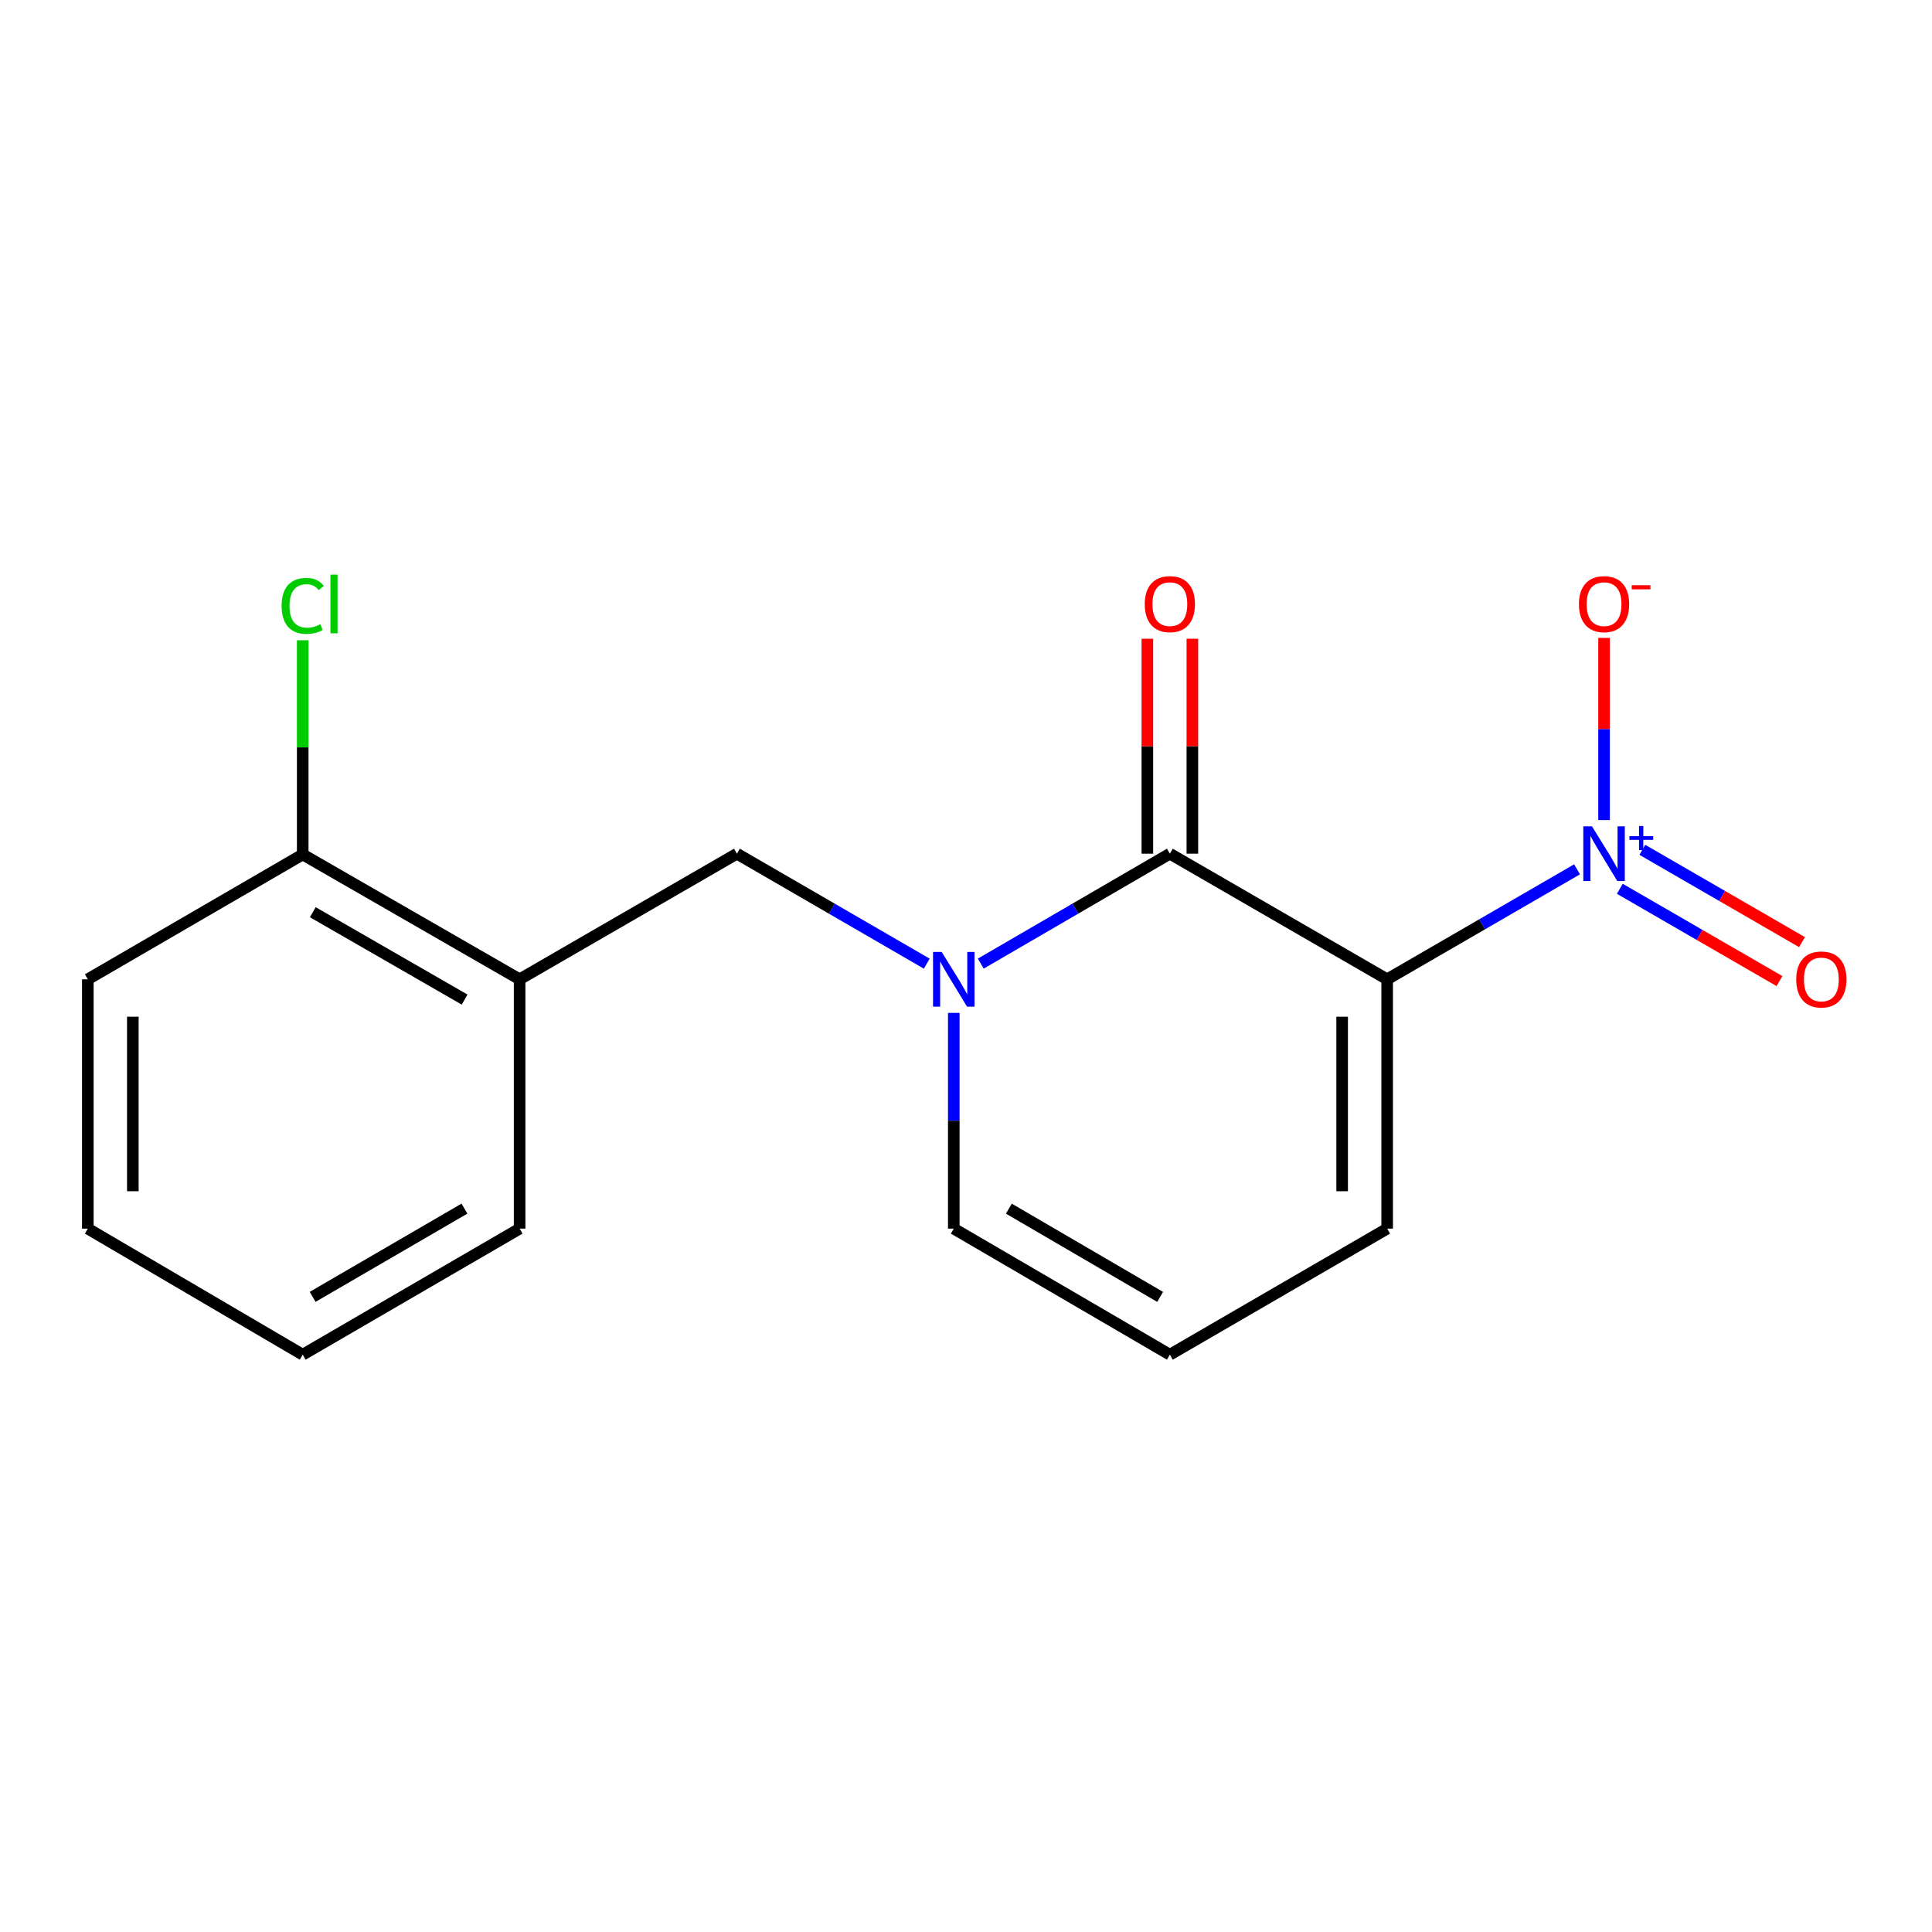 <?xml version='1.0' encoding='iso-8859-1'?>
<svg version='1.1' baseProfile='full'
              xmlns='http://www.w3.org/2000/svg'
                      xmlns:rdkit='http://www.rdkit.org/xml'
                      xmlns:xlink='http://www.w3.org/1999/xlink'
                  xml:space='preserve'
width='1000px' height='1000px' viewBox='0 0 1000 1000'>
<!-- END OF HEADER -->
<rect style='opacity:1.0;fill:#FFFFFF;stroke:none' width='1000' height='1000' x='0' y='0'> </rect>
<path class='bond-0' d='M 717.99,506.886 L 605.517,441.867' style='fill:none;fill-rule:evenodd;stroke:#000000;stroke-width:6px;stroke-linecap:butt;stroke-linejoin:miter;stroke-opacity:1' />
<path class='bond-1' d='M 717.99,506.886 L 767.131,478.425' style='fill:none;fill-rule:evenodd;stroke:#000000;stroke-width:6px;stroke-linecap:butt;stroke-linejoin:miter;stroke-opacity:1' />
<path class='bond-1' d='M 767.131,478.425 L 816.273,449.965' style='fill:none;fill-rule:evenodd;stroke:#0000FF;stroke-width:6px;stroke-linecap:butt;stroke-linejoin:miter;stroke-opacity:1' />
<path class='bond-5' d='M 717.99,506.886 L 717.99,635.941' style='fill:none;fill-rule:evenodd;stroke:#000000;stroke-width:6px;stroke-linecap:butt;stroke-linejoin:miter;stroke-opacity:1' />
<path class='bond-5' d='M 694.69,526.244 L 694.69,616.583' style='fill:none;fill-rule:evenodd;stroke:#000000;stroke-width:6px;stroke-linecap:butt;stroke-linejoin:miter;stroke-opacity:1' />
<path class='bond-2' d='M 605.517,441.867 L 556.584,470.314' style='fill:none;fill-rule:evenodd;stroke:#000000;stroke-width:6px;stroke-linecap:butt;stroke-linejoin:miter;stroke-opacity:1' />
<path class='bond-2' d='M 556.584,470.314 L 507.652,498.762' style='fill:none;fill-rule:evenodd;stroke:#0000FF;stroke-width:6px;stroke-linecap:butt;stroke-linejoin:miter;stroke-opacity:1' />
<path class='bond-9' d='M 617.167,441.867 L 617.167,386.238' style='fill:none;fill-rule:evenodd;stroke:#000000;stroke-width:6px;stroke-linecap:butt;stroke-linejoin:miter;stroke-opacity:1' />
<path class='bond-9' d='M 617.167,386.238 L 617.167,330.609' style='fill:none;fill-rule:evenodd;stroke:#FF0000;stroke-width:6px;stroke-linecap:butt;stroke-linejoin:miter;stroke-opacity:1' />
<path class='bond-9' d='M 593.867,441.867 L 593.867,386.238' style='fill:none;fill-rule:evenodd;stroke:#000000;stroke-width:6px;stroke-linecap:butt;stroke-linejoin:miter;stroke-opacity:1' />
<path class='bond-9' d='M 593.867,386.238 L 593.867,330.609' style='fill:none;fill-rule:evenodd;stroke:#FF0000;stroke-width:6px;stroke-linecap:butt;stroke-linejoin:miter;stroke-opacity:1' />
<path class='bond-7' d='M 830.256,424.475 L 830.256,377.325' style='fill:none;fill-rule:evenodd;stroke:#0000FF;stroke-width:6px;stroke-linecap:butt;stroke-linejoin:miter;stroke-opacity:1' />
<path class='bond-7' d='M 830.256,377.325 L 830.256,330.174' style='fill:none;fill-rule:evenodd;stroke:#FF0000;stroke-width:6px;stroke-linecap:butt;stroke-linejoin:miter;stroke-opacity:1' />
<path class='bond-8' d='M 838.413,460.039 L 879.734,483.926' style='fill:none;fill-rule:evenodd;stroke:#0000FF;stroke-width:6px;stroke-linecap:butt;stroke-linejoin:miter;stroke-opacity:1' />
<path class='bond-8' d='M 879.734,483.926 L 921.055,507.813' style='fill:none;fill-rule:evenodd;stroke:#FF0000;stroke-width:6px;stroke-linecap:butt;stroke-linejoin:miter;stroke-opacity:1' />
<path class='bond-8' d='M 850.074,439.867 L 891.395,463.754' style='fill:none;fill-rule:evenodd;stroke:#0000FF;stroke-width:6px;stroke-linecap:butt;stroke-linejoin:miter;stroke-opacity:1' />
<path class='bond-8' d='M 891.395,463.754 L 932.716,487.641' style='fill:none;fill-rule:evenodd;stroke:#FF0000;stroke-width:6px;stroke-linecap:butt;stroke-linejoin:miter;stroke-opacity:1' />
<path class='bond-3' d='M 479.695,498.787 L 430.56,470.327' style='fill:none;fill-rule:evenodd;stroke:#0000FF;stroke-width:6px;stroke-linecap:butt;stroke-linejoin:miter;stroke-opacity:1' />
<path class='bond-3' d='M 430.56,470.327 L 381.424,441.867' style='fill:none;fill-rule:evenodd;stroke:#000000;stroke-width:6px;stroke-linecap:butt;stroke-linejoin:miter;stroke-opacity:1' />
<path class='bond-17' d='M 493.678,524.272 L 493.678,580.107' style='fill:none;fill-rule:evenodd;stroke:#0000FF;stroke-width:6px;stroke-linecap:butt;stroke-linejoin:miter;stroke-opacity:1' />
<path class='bond-17' d='M 493.678,580.107 L 493.678,635.941' style='fill:none;fill-rule:evenodd;stroke:#000000;stroke-width:6px;stroke-linecap:butt;stroke-linejoin:miter;stroke-opacity:1' />
<path class='bond-4' d='M 381.424,441.867 L 268.951,506.886' style='fill:none;fill-rule:evenodd;stroke:#000000;stroke-width:6px;stroke-linecap:butt;stroke-linejoin:miter;stroke-opacity:1' />
<path class='bond-11' d='M 268.951,506.886 L 156.685,442.268' style='fill:none;fill-rule:evenodd;stroke:#000000;stroke-width:6px;stroke-linecap:butt;stroke-linejoin:miter;stroke-opacity:1' />
<path class='bond-11' d='M 240.488,517.387 L 161.902,472.154' style='fill:none;fill-rule:evenodd;stroke:#000000;stroke-width:6px;stroke-linecap:butt;stroke-linejoin:miter;stroke-opacity:1' />
<path class='bond-13' d='M 268.951,506.886 L 268.951,635.941' style='fill:none;fill-rule:evenodd;stroke:#000000;stroke-width:6px;stroke-linecap:butt;stroke-linejoin:miter;stroke-opacity:1' />
<path class='bond-10' d='M 717.99,635.941 L 605.517,701.18' style='fill:none;fill-rule:evenodd;stroke:#000000;stroke-width:6px;stroke-linecap:butt;stroke-linejoin:miter;stroke-opacity:1' />
<path class='bond-6' d='M 493.678,635.941 L 605.517,701.18' style='fill:none;fill-rule:evenodd;stroke:#000000;stroke-width:6px;stroke-linecap:butt;stroke-linejoin:miter;stroke-opacity:1' />
<path class='bond-6' d='M 522.194,625.601 L 600.481,671.268' style='fill:none;fill-rule:evenodd;stroke:#000000;stroke-width:6px;stroke-linecap:butt;stroke-linejoin:miter;stroke-opacity:1' />
<path class='bond-12' d='M 156.685,442.268 L 156.685,386.833' style='fill:none;fill-rule:evenodd;stroke:#000000;stroke-width:6px;stroke-linecap:butt;stroke-linejoin:miter;stroke-opacity:1' />
<path class='bond-12' d='M 156.685,386.833 L 156.685,331.399' style='fill:none;fill-rule:evenodd;stroke:#00CC00;stroke-width:6px;stroke-linecap:butt;stroke-linejoin:miter;stroke-opacity:1' />
<path class='bond-14' d='M 156.685,442.268 L 45.455,506.886' style='fill:none;fill-rule:evenodd;stroke:#000000;stroke-width:6px;stroke-linecap:butt;stroke-linejoin:miter;stroke-opacity:1' />
<path class='bond-15' d='M 268.951,635.941 L 156.685,701.18' style='fill:none;fill-rule:evenodd;stroke:#000000;stroke-width:6px;stroke-linecap:butt;stroke-linejoin:miter;stroke-opacity:1' />
<path class='bond-15' d='M 240.405,625.581 L 161.818,671.249' style='fill:none;fill-rule:evenodd;stroke:#000000;stroke-width:6px;stroke-linecap:butt;stroke-linejoin:miter;stroke-opacity:1' />
<path class='bond-18' d='M 45.455,506.886 L 45.455,635.941' style='fill:none;fill-rule:evenodd;stroke:#000000;stroke-width:6px;stroke-linecap:butt;stroke-linejoin:miter;stroke-opacity:1' />
<path class='bond-18' d='M 68.754,526.244 L 68.754,616.583' style='fill:none;fill-rule:evenodd;stroke:#000000;stroke-width:6px;stroke-linecap:butt;stroke-linejoin:miter;stroke-opacity:1' />
<path class='bond-16' d='M 156.685,701.18 L 45.455,635.941' style='fill:none;fill-rule:evenodd;stroke:#000000;stroke-width:6px;stroke-linecap:butt;stroke-linejoin:miter;stroke-opacity:1' />
<path  class='atom-2' d='M 823.996 427.707
L 833.276 442.707
Q 834.196 444.187, 835.676 446.867
Q 837.156 449.547, 837.236 449.707
L 837.236 427.707
L 840.996 427.707
L 840.996 456.027
L 837.116 456.027
L 827.156 439.627
Q 825.996 437.707, 824.756 435.507
Q 823.556 433.307, 823.196 432.627
L 823.196 456.027
L 819.516 456.027
L 819.516 427.707
L 823.996 427.707
' fill='#0000FF'/>
<path  class='atom-2' d='M 843.372 432.811
L 848.362 432.811
L 848.362 427.558
L 850.579 427.558
L 850.579 432.811
L 855.701 432.811
L 855.701 434.712
L 850.579 434.712
L 850.579 439.992
L 848.362 439.992
L 848.362 434.712
L 843.372 434.712
L 843.372 432.811
' fill='#0000FF'/>
<path  class='atom-3' d='M 487.418 492.726
L 496.698 507.726
Q 497.618 509.206, 499.098 511.886
Q 500.578 514.566, 500.658 514.726
L 500.658 492.726
L 504.418 492.726
L 504.418 521.046
L 500.538 521.046
L 490.578 504.646
Q 489.418 502.726, 488.178 500.526
Q 486.978 498.326, 486.618 497.646
L 486.618 521.046
L 482.938 521.046
L 482.938 492.726
L 487.418 492.726
' fill='#0000FF'/>
<path  class='atom-8' d='M 817.256 312.697
Q 817.256 305.897, 820.616 302.097
Q 823.976 298.297, 830.256 298.297
Q 836.536 298.297, 839.896 302.097
Q 843.256 305.897, 843.256 312.697
Q 843.256 319.577, 839.856 323.497
Q 836.456 327.377, 830.256 327.377
Q 824.016 327.377, 820.616 323.497
Q 817.256 319.617, 817.256 312.697
M 830.256 324.177
Q 834.576 324.177, 836.896 321.297
Q 839.256 318.377, 839.256 312.697
Q 839.256 307.137, 836.896 304.337
Q 834.576 301.497, 830.256 301.497
Q 825.936 301.497, 823.576 304.297
Q 821.256 307.097, 821.256 312.697
Q 821.256 318.417, 823.576 321.297
Q 825.936 324.177, 830.256 324.177
' fill='#FF0000'/>
<path  class='atom-8' d='M 844.576 302.92
L 854.265 302.92
L 854.265 305.032
L 844.576 305.032
L 844.576 302.92
' fill='#FF0000'/>
<path  class='atom-9' d='M 929.729 506.966
Q 929.729 500.166, 933.089 496.366
Q 936.449 492.566, 942.729 492.566
Q 949.009 492.566, 952.369 496.366
Q 955.729 500.166, 955.729 506.966
Q 955.729 513.846, 952.329 517.766
Q 948.929 521.646, 942.729 521.646
Q 936.489 521.646, 933.089 517.766
Q 929.729 513.886, 929.729 506.966
M 942.729 518.446
Q 947.049 518.446, 949.369 515.566
Q 951.729 512.646, 951.729 506.966
Q 951.729 501.406, 949.369 498.606
Q 947.049 495.766, 942.729 495.766
Q 938.409 495.766, 936.049 498.566
Q 933.729 501.366, 933.729 506.966
Q 933.729 512.686, 936.049 515.566
Q 938.409 518.446, 942.729 518.446
' fill='#FF0000'/>
<path  class='atom-10' d='M 592.517 312.697
Q 592.517 305.897, 595.877 302.097
Q 599.237 298.297, 605.517 298.297
Q 611.797 298.297, 615.157 302.097
Q 618.517 305.897, 618.517 312.697
Q 618.517 319.577, 615.117 323.497
Q 611.717 327.377, 605.517 327.377
Q 599.277 327.377, 595.877 323.497
Q 592.517 319.617, 592.517 312.697
M 605.517 324.177
Q 609.837 324.177, 612.157 321.297
Q 614.517 318.377, 614.517 312.697
Q 614.517 307.137, 612.157 304.337
Q 609.837 301.497, 605.517 301.497
Q 601.197 301.497, 598.837 304.297
Q 596.517 307.097, 596.517 312.697
Q 596.517 318.417, 598.837 321.297
Q 601.197 324.177, 605.517 324.177
' fill='#FF0000'/>
<path  class='atom-13' d='M 145.765 313.597
Q 145.765 306.557, 149.045 302.877
Q 152.365 299.157, 158.645 299.157
Q 164.485 299.157, 167.605 303.277
L 164.965 305.437
Q 162.685 302.437, 158.645 302.437
Q 154.365 302.437, 152.085 305.317
Q 149.845 308.157, 149.845 313.597
Q 149.845 319.197, 152.165 322.077
Q 154.525 324.957, 159.085 324.957
Q 162.205 324.957, 165.845 323.077
L 166.965 326.077
Q 165.485 327.037, 163.245 327.597
Q 161.005 328.157, 158.525 328.157
Q 152.365 328.157, 149.045 324.397
Q 145.765 320.637, 145.765 313.597
' fill='#00CC00'/>
<path  class='atom-13' d='M 171.045 297.437
L 174.725 297.437
L 174.725 327.797
L 171.045 327.797
L 171.045 297.437
' fill='#00CC00'/>
</svg>
